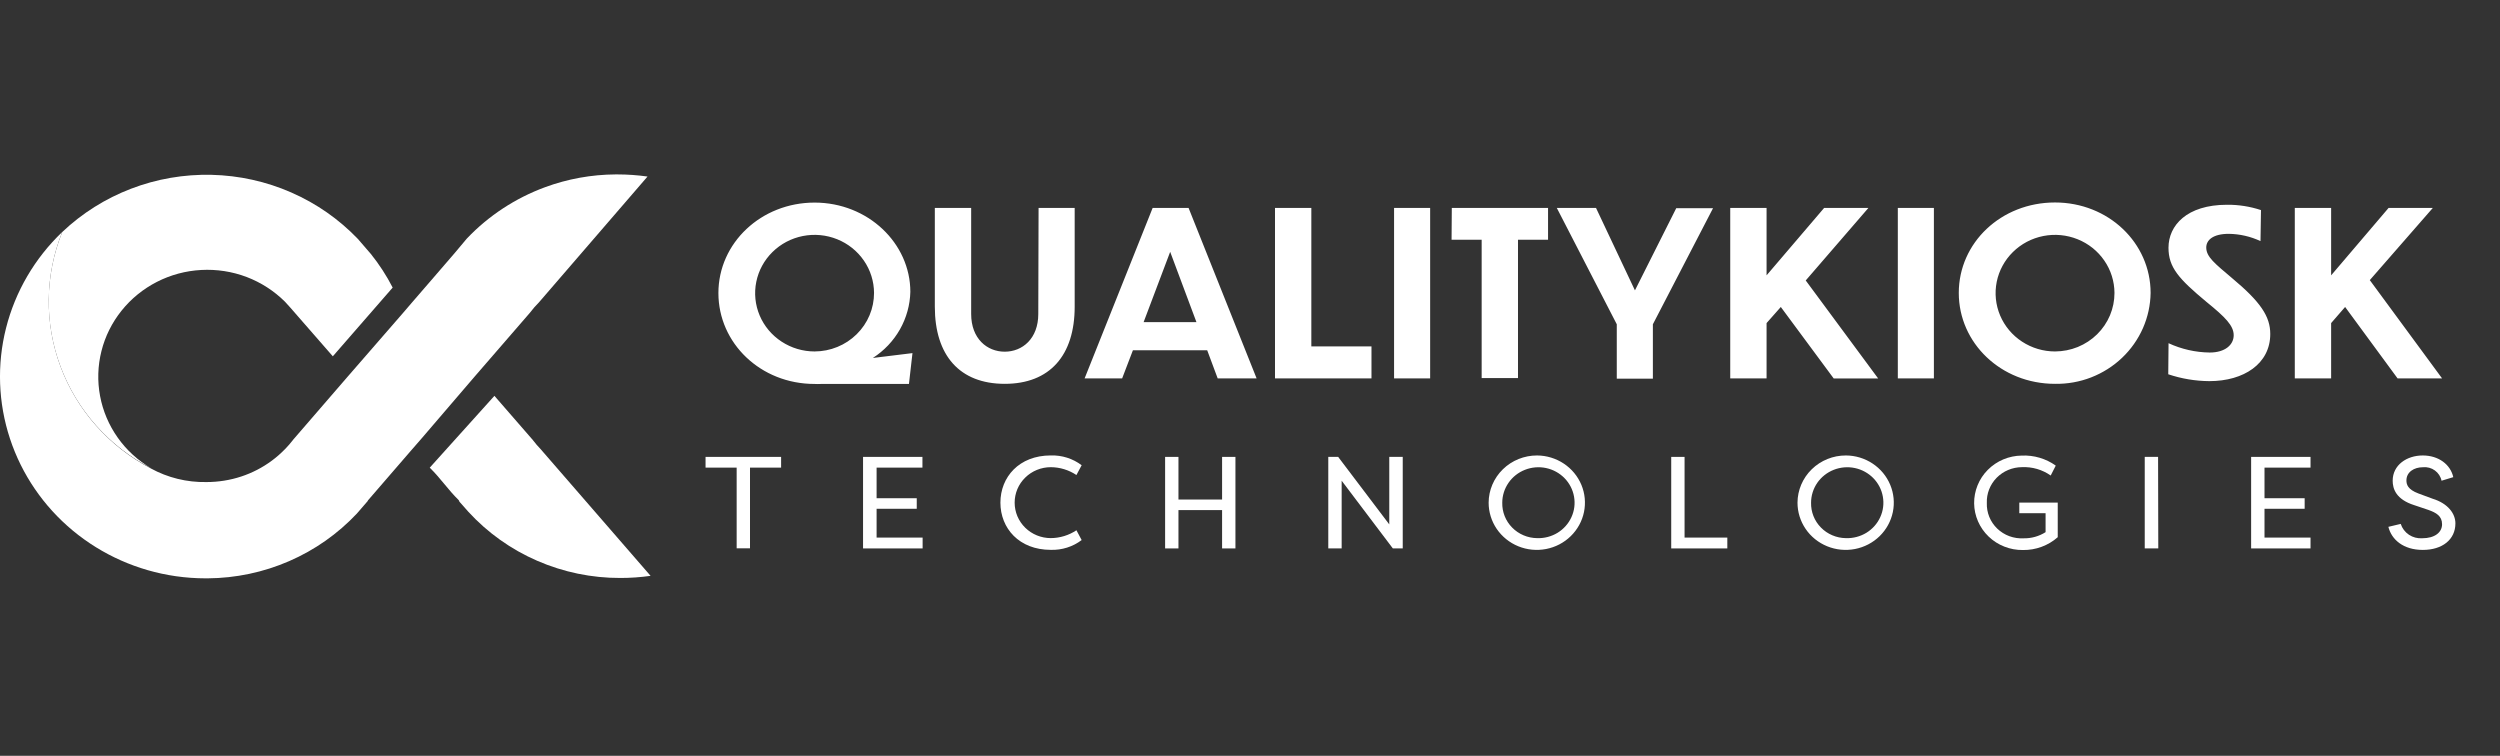 <svg width="86" height="26" viewBox="0 0 86 26" fill="none" xmlns="http://www.w3.org/2000/svg">
<rect x="0" y="0" width="86" height="26" fill="#333333" stroke="none"/>
<path d="M18.592 15.444C18.505 15.355 18.424 15.261 18.349 15.162L18.329 15.136L17.008 13.617L14.783 16.088C15.161 16.457 15.408 16.842 15.782 17.207L15.805 17.259L16.114 17.608C16.773 18.326 17.579 18.9 18.48 19.291C19.38 19.683 20.355 19.885 21.34 19.882C21.688 19.882 22.035 19.858 22.38 19.809L18.592 15.444Z" fill="white"/>
<path d="M18.535 10.407L22.275 6.073C21.932 6.025 21.586 6 21.239 6H21.176C20.347 6.005 19.525 6.154 18.749 6.44C17.727 6.817 16.808 7.42 16.063 8.203L16.047 8.221L15.643 8.703L14.923 9.538L14.184 10.393L13.843 10.79L11.974 12.94L10.089 15.121L10.069 15.147C9.993 15.245 9.912 15.339 9.826 15.428L9.814 15.44L9.802 15.452C9.244 16.028 8.508 16.409 7.708 16.535C7.508 16.567 7.305 16.583 7.102 16.583C6.432 16.596 5.771 16.434 5.186 16.113C3.75 15.36 2.646 14.115 2.084 12.616C1.523 11.117 1.543 9.467 2.14 7.981C1.195 8.884 0.526 10.028 0.208 11.284C-0.11 12.54 -0.063 13.858 0.343 15.09C0.749 16.321 1.498 17.417 2.505 18.253C3.513 19.089 4.738 19.632 6.044 19.821C6.387 19.87 6.733 19.895 7.079 19.895H7.144C8.11 19.888 9.064 19.687 9.947 19.303C10.83 18.92 11.623 18.362 12.277 17.666L12.653 17.231V17.219L14.134 15.506L14.48 15.109L16.34 12.94L18.23 10.758C18.323 10.634 18.425 10.517 18.535 10.407Z" fill="white"/>
<path d="M13.508 9.893L11.449 12.257L9.983 10.577C9.926 10.51 9.866 10.448 9.803 10.379C9.429 10.007 8.979 9.717 8.483 9.528C7.986 9.34 7.454 9.258 6.922 9.287C6.391 9.315 5.871 9.455 5.399 9.696C4.927 9.937 4.512 10.274 4.183 10.685C3.854 11.095 3.617 11.569 3.49 12.076C3.362 12.583 3.346 13.111 3.443 13.625C3.539 14.138 3.746 14.626 4.05 15.055C4.353 15.484 4.747 15.844 5.204 16.112C3.761 15.365 2.651 14.122 2.086 12.621C1.521 11.121 1.54 9.468 2.142 7.981C2.822 7.336 3.626 6.83 4.508 6.492C5.389 6.154 6.331 5.992 7.277 6.014C8.223 6.036 9.155 6.242 10.02 6.621C10.884 6.999 11.663 7.543 12.311 8.219L12.739 8.715L12.754 8.731C13.044 9.092 13.297 9.482 13.508 9.893Z" fill="white"/>
<path d="M39.651 7.153L37.311 13.016H38.602L38.972 12.05H41.528L41.888 13.016H43.227L40.887 7.153H39.651ZM39.34 11.082L40.254 8.663L41.158 11.082H39.34ZM45.11 7.153H43.86V13.016H47.179V11.915H45.11V7.153ZM47.956 13.016H49.197V7.153H47.956V13.016ZM31.316 10.041C31.316 8.367 29.858 6.969 28.022 6.969C26.185 6.969 24.713 8.357 24.713 10.081C24.713 11.804 26.163 13.208 28.022 13.208C28.096 13.212 28.172 13.212 28.246 13.208H31.268L31.389 12.147L30.026 12.314C30.413 12.065 30.733 11.728 30.958 11.331C31.182 10.935 31.305 10.491 31.316 10.037V10.041ZM28.022 12.09C27.618 12.09 27.223 11.972 26.887 11.752C26.55 11.532 26.288 11.22 26.133 10.854C25.978 10.488 25.937 10.085 26.016 9.696C26.094 9.308 26.288 8.95 26.573 8.67C26.858 8.389 27.222 8.197 27.618 8.119C28.014 8.041 28.425 8.079 28.799 8.23C29.172 8.38 29.492 8.636 29.718 8.965C29.944 9.293 30.065 9.68 30.067 10.077C30.067 10.34 30.015 10.602 29.912 10.846C29.81 11.09 29.659 11.311 29.469 11.498C29.279 11.685 29.054 11.834 28.805 11.935C28.557 12.037 28.291 12.089 28.022 12.09ZM35.717 10.8C35.717 11.649 35.171 12.098 34.563 12.098C33.954 12.098 33.408 11.649 33.408 10.8V7.153H32.158V10.549C32.158 12.23 33.015 13.204 34.563 13.204C36.11 13.204 36.969 12.23 36.969 10.549V7.153H35.727L35.717 10.8ZM76.785 9.569C76.19 9.065 75.895 8.837 75.895 8.514C75.895 8.264 76.119 8.044 76.671 8.044C77.049 8.049 77.421 8.135 77.761 8.294L77.778 7.227C77.401 7.102 77.006 7.04 76.609 7.044C75.221 7.044 74.596 7.76 74.596 8.522C74.596 9.198 74.948 9.591 75.903 10.386C76.552 10.912 76.839 11.203 76.839 11.532C76.839 11.861 76.544 12.127 76.014 12.127C75.524 12.121 75.041 12.011 74.598 11.806L74.588 12.875C75.044 13.028 75.522 13.108 76.004 13.111C77.183 13.111 78.097 12.516 78.097 11.491C78.099 10.886 77.761 10.384 76.785 9.569ZM70.693 6.965C68.834 6.965 67.382 8.353 67.382 10.077C67.382 11.8 68.834 13.204 70.693 13.204C71.118 13.211 71.541 13.136 71.937 12.982C72.332 12.828 72.693 12.6 72.999 12.309C73.304 12.019 73.548 11.672 73.717 11.289C73.885 10.906 73.975 10.494 73.981 10.077C73.981 8.355 72.529 6.965 70.693 6.965ZM70.693 12.09C70.289 12.09 69.894 11.972 69.558 11.752C69.222 11.532 68.96 11.22 68.805 10.854C68.65 10.488 68.609 10.085 68.687 9.696C68.765 9.308 68.959 8.95 69.244 8.67C69.529 8.389 69.893 8.197 70.289 8.119C70.685 8.041 71.096 8.079 71.47 8.23C71.844 8.38 72.163 8.636 72.389 8.965C72.615 9.293 72.736 9.68 72.738 10.077C72.738 10.341 72.686 10.602 72.584 10.846C72.481 11.09 72.331 11.312 72.141 11.499C71.951 11.686 71.725 11.834 71.477 11.936C71.228 12.037 70.962 12.089 70.693 12.09ZM81.521 9.636L83.689 7.153H82.167L80.191 9.472V7.153H78.941V13.016H80.191V11.114L80.672 10.56L82.476 13.016H84.007L81.521 9.636ZM65.285 13.016H66.526V7.153H65.285V13.016ZM64.273 7.153H62.75L60.77 9.472V7.153H59.52V13.016H60.77V11.114L61.26 10.56L63.08 13.02H64.609L62.117 9.648L64.273 7.153ZM49.934 8.246H50.969V13.006H52.219V8.246H53.253V7.153H49.942L49.934 8.246ZM56.242 9.989L54.903 7.153H53.554L55.617 11.155V13.026H56.859V11.155L58.928 7.163H57.662L56.242 9.989Z" fill="white"/>
<path d="M26.87 15.717V16.086H25.8V18.862H25.341V16.086H24.271V15.717H26.87Z" fill="white"/>
<path d="M31.738 18.866H29.689V15.717H31.732V16.086H30.155V17.139H31.536V17.502H30.155V18.493H31.738V18.866Z" fill="white"/>
<path d="M36.147 15.667C36.53 15.655 36.906 15.775 37.209 16.004L37.029 16.341C36.769 16.167 36.462 16.073 36.147 16.071C35.984 16.071 35.822 16.103 35.671 16.164C35.52 16.226 35.383 16.315 35.268 16.429C35.152 16.542 35.061 16.676 34.998 16.824C34.936 16.972 34.904 17.131 34.904 17.291C34.904 17.451 34.936 17.61 34.998 17.758C35.061 17.906 35.152 18.04 35.268 18.154C35.383 18.267 35.52 18.357 35.671 18.418C35.822 18.479 35.984 18.511 36.147 18.511C36.462 18.509 36.769 18.415 37.029 18.241L37.209 18.578C36.906 18.808 36.53 18.927 36.147 18.915C35.055 18.915 34.414 18.17 34.414 17.291C34.414 16.413 35.055 15.667 36.147 15.667Z" fill="white"/>
<path d="M40.539 17.547V18.866H40.08V15.717H40.539V17.184H42.04V15.717H42.499V18.866H42.04V17.547H40.539Z" fill="white"/>
<path d="M46.153 16.536V18.866H45.693V15.717H46.033L47.791 18.039V15.717H48.254V18.866H47.914L46.153 16.536Z" fill="white"/>
<path d="M52.876 15.668C53.203 15.67 53.522 15.767 53.793 15.947C54.064 16.126 54.275 16.381 54.399 16.677C54.523 16.974 54.554 17.301 54.489 17.615C54.424 17.93 54.265 18.218 54.033 18.444C53.801 18.671 53.506 18.824 53.185 18.886C52.864 18.948 52.531 18.915 52.229 18.792C51.927 18.669 51.669 18.46 51.487 18.194C51.306 17.927 51.209 17.613 51.209 17.292C51.211 16.86 51.387 16.447 51.7 16.142C52.012 15.837 52.435 15.667 52.876 15.668ZM52.876 18.512C53.123 18.521 53.368 18.457 53.579 18.329C53.789 18.201 53.956 18.013 54.057 17.791C54.159 17.57 54.19 17.323 54.147 17.084C54.105 16.844 53.99 16.622 53.818 16.447C53.646 16.272 53.425 16.151 53.182 16.1C52.94 16.049 52.687 16.071 52.457 16.162C52.227 16.253 52.03 16.409 51.892 16.61C51.753 16.812 51.678 17.049 51.678 17.292C51.674 17.45 51.702 17.606 51.76 17.753C51.818 17.9 51.906 18.034 52.017 18.147C52.128 18.261 52.262 18.352 52.409 18.414C52.556 18.477 52.715 18.51 52.876 18.512Z" fill="white"/>
<path d="M59.42 18.866H57.49V15.717H57.949V18.493H59.42V18.866Z" fill="white"/>
<path d="M63.498 15.668C63.826 15.669 64.145 15.766 64.417 15.946C64.688 16.125 64.899 16.379 65.023 16.676C65.147 16.973 65.179 17.299 65.114 17.614C65.049 17.928 64.891 18.217 64.659 18.444C64.427 18.67 64.132 18.824 63.811 18.886C63.489 18.948 63.157 18.915 62.855 18.792C62.553 18.669 62.294 18.461 62.113 18.194C61.931 17.927 61.834 17.613 61.834 17.292C61.836 16.861 62.012 16.447 62.324 16.143C62.636 15.838 63.058 15.667 63.498 15.668ZM63.498 18.512C63.746 18.521 63.991 18.457 64.202 18.329C64.412 18.201 64.579 18.013 64.68 17.791C64.782 17.57 64.813 17.323 64.77 17.084C64.728 16.844 64.613 16.622 64.441 16.447C64.269 16.272 64.048 16.151 63.805 16.1C63.563 16.049 63.31 16.071 63.08 16.162C62.85 16.253 62.653 16.409 62.514 16.61C62.376 16.812 62.301 17.049 62.301 17.292C62.297 17.45 62.325 17.606 62.383 17.753C62.441 17.9 62.529 18.034 62.64 18.147C62.751 18.261 62.885 18.352 63.032 18.414C63.179 18.477 63.338 18.51 63.498 18.512Z" fill="white"/>
<path d="M68.347 17.302C68.341 17.465 68.37 17.628 68.431 17.78C68.493 17.932 68.586 18.069 68.705 18.184C68.824 18.298 68.966 18.387 69.122 18.445C69.278 18.502 69.445 18.527 69.611 18.518C69.879 18.523 70.143 18.449 70.368 18.306V17.655H69.464V17.29H70.786V18.48C70.457 18.77 70.029 18.927 69.587 18.921C69.369 18.923 69.153 18.884 68.951 18.804C68.749 18.725 68.565 18.608 68.41 18.459C68.254 18.31 68.13 18.132 68.044 17.936C67.958 17.74 67.913 17.529 67.91 17.316C67.908 17.103 67.948 16.891 68.029 16.693C68.109 16.495 68.229 16.314 68.381 16.162C68.533 16.009 68.714 15.887 68.914 15.803C69.114 15.719 69.329 15.675 69.546 15.672C69.966 15.653 70.379 15.775 70.718 16.017L70.544 16.358C70.256 16.155 69.907 16.054 69.553 16.07C69.39 16.072 69.23 16.104 69.081 16.167C68.931 16.23 68.797 16.322 68.684 16.436C68.572 16.551 68.484 16.687 68.426 16.836C68.368 16.985 68.341 17.143 68.347 17.302Z" fill="white"/>
<path d="M74.245 18.866H73.779V15.717H74.238L74.245 18.866Z" fill="white"/>
<path d="M79.482 18.866H77.439V15.717H79.482V16.086H77.899V17.139H79.28V17.502H77.899V18.493H79.482V18.866Z" fill="white"/>
<path d="M82.585 18.022C82.634 18.174 82.734 18.306 82.868 18.396C83.003 18.485 83.165 18.528 83.327 18.516C83.75 18.516 84.007 18.318 84.007 18.034C84.007 17.75 83.805 17.637 83.533 17.54L83.052 17.378C82.419 17.179 82.308 16.81 82.308 16.537C82.308 15.995 82.795 15.668 83.341 15.668C83.887 15.668 84.296 15.977 84.393 16.414L83.989 16.537C83.96 16.395 83.878 16.27 83.76 16.184C83.642 16.098 83.496 16.058 83.349 16.073C83.042 16.073 82.781 16.239 82.781 16.527C82.781 16.662 82.822 16.838 83.198 16.977L83.685 17.157C84.213 17.32 84.466 17.671 84.466 18.004C84.466 18.562 84.015 18.917 83.345 18.917C82.676 18.917 82.271 18.566 82.16 18.123L82.585 18.022Z" fill="white"/>
</svg>
